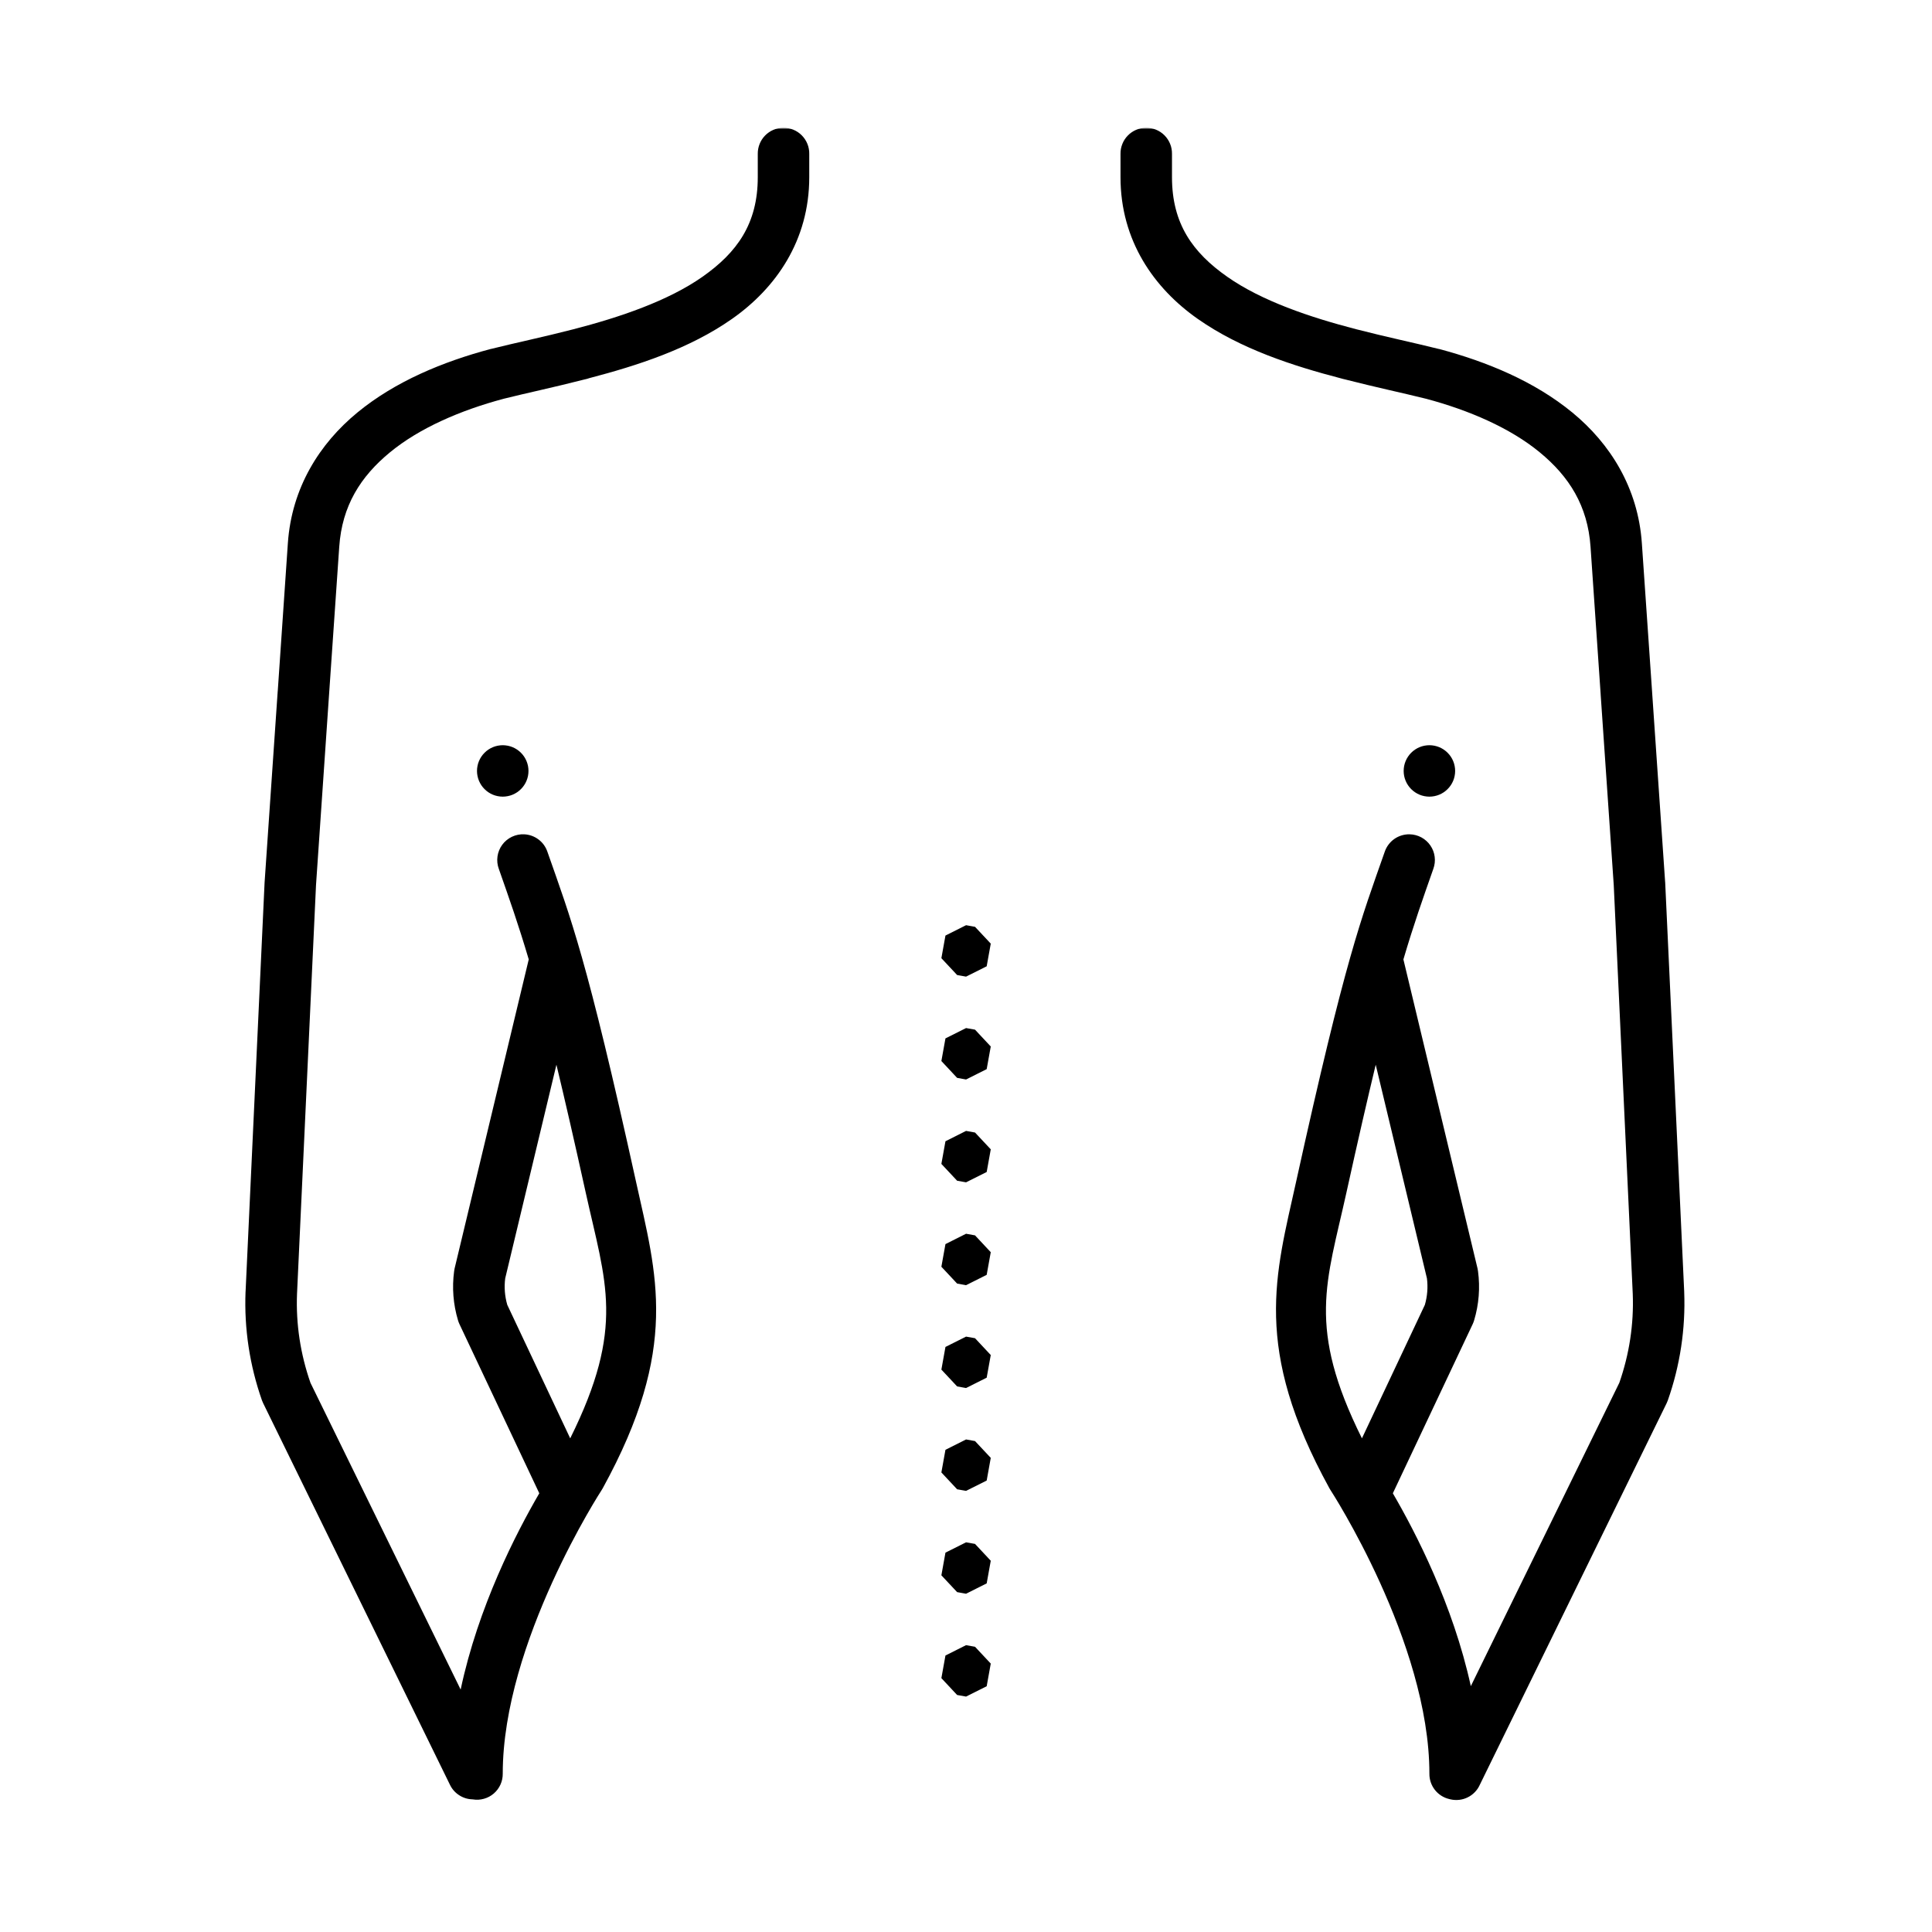 <svg xmlns="http://www.w3.org/2000/svg" fill="none" viewBox="0 0 754 754" height="754" width="754">
<mask height="654" width="564" y="50" x="95" maskUnits="userSpaceOnUse" style="mask-type:luminance" id="mask0_41_24">
<path fill="white" d="M95 50H659V703.267H95V50Z"></path>
</mask>
<g mask="url(#mask0_41_24)">
<path fill="black" d="M305.628 49.866C304.966 49.874 304.32 49.945 303.674 50.087C303.029 50.221 302.406 50.425 301.8 50.685C301.193 50.945 300.619 51.26 300.075 51.638C299.54 52.008 299.035 52.434 298.579 52.906C298.114 53.379 297.712 53.891 297.35 54.442C296.996 54.993 296.688 55.576 296.452 56.191C296.208 56.797 296.027 57.427 295.901 58.081C295.783 58.727 295.728 59.38 295.735 60.034V69.147C295.735 87.348 287.6 98.579 274.155 108.015C260.711 117.45 241.871 123.83 223.828 128.492C212.289 131.477 201.097 133.808 191.631 136.179C191.583 136.187 191.536 136.187 191.497 136.195C172.807 141.173 154.259 148.844 139.484 160.989C124.7 173.133 113.831 190.366 112.343 212.009L108.421 269.378L108.358 270.079L103.278 344.168C103.27 344.239 103.27 344.31 103.262 344.381L95.843 504.075C95.835 504.098 95.827 504.13 95.827 504.154C95.26 518.551 97.449 532.925 102.238 546.526C102.372 546.897 102.522 547.251 102.695 547.605L175.642 696.619C176.461 698.281 177.643 699.612 179.202 700.62C180.754 701.628 182.463 702.164 184.314 702.227C184.377 702.235 184.448 702.235 184.511 702.243C185.235 702.361 185.968 702.408 186.7 702.369C187.433 702.329 188.149 702.203 188.858 702.006C189.567 701.81 190.244 701.542 190.898 701.195C191.544 700.849 192.142 700.431 192.702 699.959C193.261 699.478 193.757 698.943 194.198 698.36C194.639 697.769 195.009 697.139 195.316 696.47C195.616 695.8 195.844 695.107 195.994 694.39C196.143 693.666 196.214 692.941 196.206 692.209C196.206 640.826 234.799 581.535 234.799 581.535C234.956 581.291 235.106 581.039 235.248 580.787C265.366 525.939 256.222 497.514 248.235 461.253C228.908 373.499 222.851 358.692 213.644 332.441C213.321 331.488 212.872 330.598 212.281 329.771C211.691 328.952 210.99 328.235 210.178 327.629C209.375 327.015 208.493 326.542 207.548 326.195C206.595 325.849 205.61 325.652 204.602 325.605C203.775 325.565 202.948 325.62 202.137 325.786C201.326 325.951 200.538 326.211 199.79 326.566C199.042 326.92 198.349 327.361 197.711 327.889C197.065 328.416 196.498 329.015 196.01 329.684C195.521 330.346 195.112 331.071 194.805 331.835C194.49 332.606 194.269 333.394 194.159 334.221C194.041 335.04 194.025 335.859 194.111 336.686C194.198 337.513 194.387 338.309 194.671 339.088C198.79 350.839 202.239 360.543 206.351 374.428L177.406 495.096C177.328 495.427 177.273 495.766 177.233 496.096C176.367 502.531 176.879 509.084 178.761 515.322C178.903 515.802 179.076 516.267 179.289 516.716L210.47 582.787C201.389 598.382 186.621 627.074 179.777 659.382L121.172 539.69C117.265 528.522 115.454 516.763 115.919 504.957V504.941L123.33 345.421L128.394 271.449L132.395 213.38C133.49 197.423 140.689 185.979 152.235 176.496C163.742 167.037 179.714 160.13 196.514 155.641L196.592 155.617C196.616 155.617 196.632 155.609 196.655 155.601C205.287 153.443 216.393 151.104 228.183 148.072C228.262 148.056 228.341 148.033 228.419 148.017C228.585 147.977 228.687 147.962 228.852 147.914C228.931 147.899 229.01 147.883 229.089 147.859C229.396 147.773 229.703 147.678 230.01 147.568C248.661 142.693 269.02 136.156 285.709 124.436C302.737 112.488 315.827 93.948 315.827 69.147V60.034C315.843 59.365 315.78 58.695 315.654 58.041C315.536 57.38 315.347 56.734 315.087 56.12C314.835 55.498 314.528 54.907 314.149 54.348C313.779 53.788 313.354 53.269 312.881 52.796C312.409 52.324 311.889 51.898 311.33 51.528C310.763 51.158 310.172 50.843 309.55 50.591C308.928 50.339 308.29 50.158 307.628 50.032C306.967 49.906 306.297 49.85 305.628 49.866ZM447.191 49.866C446.529 49.874 445.883 49.945 445.238 50.087C444.592 50.221 443.97 50.425 443.363 50.685C442.757 50.945 442.182 51.26 441.638 51.638C441.103 52.008 440.599 52.434 440.142 52.906C439.677 53.379 439.275 53.891 438.913 54.442C438.559 54.993 438.252 55.576 438.015 56.191C437.771 56.797 437.59 57.427 437.464 58.081C437.346 58.727 437.291 59.38 437.299 60.034V69.147C437.299 93.948 450.396 112.488 467.416 124.436C484.232 136.242 504.788 142.842 523.556 147.725C523.785 147.796 524.021 147.859 524.257 147.914C524.58 148.009 524.911 148.088 525.242 148.151C536.898 151.136 547.909 153.467 556.454 155.601H556.478C573.325 160.091 589.345 167.014 600.875 176.496C612.421 185.979 619.636 197.423 620.738 213.38L624.676 270.748L624.716 271.449L629.796 345.436L637.215 505.02C637.664 516.787 635.868 528.514 631.977 539.651L574.018 658.05C567.056 626.271 552.54 598.169 543.585 582.787L574.766 516.716C574.971 516.267 575.152 515.802 575.294 515.322C577.176 509.084 577.688 502.531 576.822 496.096C576.782 495.766 576.719 495.427 576.649 495.096L547.704 374.428C551.808 360.543 555.257 350.839 559.384 339.088C559.652 338.34 559.841 337.568 559.928 336.773C560.022 335.977 560.014 335.19 559.912 334.394C559.818 333.607 559.628 332.835 559.345 332.087C559.061 331.338 558.691 330.637 558.242 329.976C557.793 329.314 557.266 328.724 556.675 328.188C556.084 327.652 555.431 327.196 554.73 326.81C554.029 326.432 553.288 326.14 552.516 325.936C551.745 325.731 550.957 325.62 550.162 325.605C549.09 325.581 548.035 325.723 547.011 326.038C545.987 326.345 545.034 326.81 544.16 327.424C543.278 328.038 542.522 328.779 541.884 329.637C541.238 330.496 540.75 331.433 540.411 332.441C531.204 358.692 525.147 373.499 505.82 461.253C497.826 497.514 488.682 525.939 518.807 580.787C518.941 581.039 519.099 581.291 519.256 581.535C519.256 581.535 557.849 640.826 557.849 692.209C557.833 693.359 558.014 694.469 558.376 695.556C558.746 696.643 559.282 697.635 559.991 698.541C560.7 699.447 561.542 700.203 562.511 700.817C563.48 701.431 564.519 701.865 565.638 702.125C565.78 702.164 565.914 702.195 566.055 702.227C567.182 702.487 568.324 702.558 569.481 702.424C570.631 702.298 571.734 701.975 572.774 701.463C573.821 700.951 574.743 700.282 575.554 699.447C576.365 698.62 577.011 697.675 577.491 696.619L650.439 547.621C650.612 547.275 650.762 546.912 650.888 546.55C655.684 532.94 657.85 518.574 657.291 504.177C657.291 504.146 657.291 504.122 657.291 504.098L649.872 344.397C649.864 344.326 649.856 344.255 649.848 344.184L644.792 270.489C644.784 270.355 644.776 270.221 644.768 270.079L640.767 212.009C639.278 190.366 628.41 173.133 613.634 160.989C598.851 148.844 580.327 141.173 561.637 136.195C561.582 136.187 561.534 136.187 561.479 136.179C552.012 133.808 540.844 131.477 529.306 128.492C511.254 123.83 492.399 117.45 478.955 108.015C465.51 98.579 457.39 87.348 457.39 69.147V60.034C457.398 59.365 457.343 58.695 457.217 58.041C457.099 57.38 456.91 56.734 456.65 56.12C456.398 55.498 456.091 54.907 455.713 54.348C455.342 53.788 454.917 53.269 454.445 52.796C453.972 52.324 453.452 51.898 452.893 51.528C452.326 51.158 451.735 50.843 451.113 50.591C450.491 50.339 449.853 50.158 449.191 50.032C448.53 49.906 447.86 49.85 447.191 49.866ZM196.206 290.832C195.545 290.832 194.891 290.903 194.245 291.029C193.6 291.155 192.969 291.344 192.355 291.596C191.749 291.848 191.174 292.163 190.622 292.526C190.071 292.896 189.567 293.305 189.102 293.778C188.63 294.243 188.22 294.747 187.85 295.298C187.488 295.841 187.173 296.424 186.921 297.031C186.669 297.637 186.48 298.267 186.354 298.913C186.22 299.559 186.157 300.213 186.157 300.874C186.157 301.528 186.22 302.182 186.354 302.827C186.48 303.473 186.669 304.103 186.921 304.71C187.173 305.316 187.488 305.899 187.85 306.442C188.22 306.994 188.63 307.498 189.102 307.962C189.567 308.435 190.071 308.845 190.622 309.215C191.174 309.577 191.749 309.892 192.355 310.144C192.969 310.396 193.6 310.585 194.245 310.711C194.891 310.837 195.545 310.908 196.206 310.908C196.86 310.908 197.514 310.837 198.16 310.711C198.813 310.585 199.436 310.396 200.05 310.144C200.656 309.892 201.239 309.577 201.783 309.215C202.334 308.845 202.838 308.435 203.303 307.962C203.775 307.498 204.193 306.994 204.555 306.442C204.925 305.899 205.232 305.316 205.484 304.71C205.736 304.103 205.925 303.473 206.059 302.827C206.185 302.182 206.248 301.528 206.248 300.874C206.248 300.213 206.185 299.559 206.059 298.913C205.925 298.267 205.736 297.637 205.484 297.031C205.232 296.424 204.925 295.841 204.555 295.298C204.193 294.747 203.775 294.243 203.303 293.778C202.838 293.305 202.334 292.896 201.783 292.526C201.239 292.163 200.656 291.848 200.05 291.596C199.436 291.344 198.813 291.155 198.16 291.029C197.514 290.903 196.86 290.832 196.206 290.832ZM557.849 290.832C557.187 290.832 556.541 290.903 555.887 291.029C555.242 291.155 554.611 291.344 554.005 291.596C553.399 291.848 552.816 292.163 552.272 292.526C551.721 292.896 551.217 293.305 550.744 293.778C550.28 294.243 549.862 294.747 549.5 295.298C549.13 295.841 548.823 296.424 548.571 297.031C548.319 297.637 548.13 298.267 547.996 298.913C547.87 299.559 547.807 300.213 547.807 300.874C547.807 301.528 547.87 302.182 547.996 302.827C548.13 303.473 548.319 304.103 548.571 304.71C548.823 305.316 549.13 305.899 549.5 306.442C549.862 306.994 550.28 307.498 550.744 307.962C551.217 308.435 551.721 308.845 552.272 309.215C552.816 309.577 553.399 309.892 554.005 310.144C554.611 310.396 555.242 310.585 555.887 310.711C556.541 310.837 557.187 310.908 557.849 310.908C558.51 310.908 559.164 310.837 559.81 310.711C560.455 310.585 561.086 310.396 561.692 310.144C562.306 309.892 562.881 309.577 563.433 309.215C563.976 308.845 564.488 308.435 564.953 307.962C565.417 307.498 565.835 306.994 566.205 306.442C566.567 305.899 566.882 305.316 567.134 304.71C567.386 304.103 567.575 303.473 567.701 302.827C567.835 302.182 567.898 301.528 567.898 300.874C567.898 300.213 567.835 299.559 567.701 298.913C567.575 298.267 567.386 297.637 567.134 297.031C566.882 296.424 566.567 295.841 566.205 295.298C565.835 294.747 565.417 294.243 564.953 293.778C564.488 293.305 563.976 292.896 563.433 292.526C562.881 292.163 562.306 291.848 561.692 291.596C561.086 291.344 560.455 291.155 559.81 291.029C559.164 290.903 558.51 290.832 557.849 290.832ZM377.024 361.078L368.982 365.119L367.391 373.955L373.534 380.524L377.024 381.146L385.073 377.114L386.664 368.269L380.52 361.708L377.024 361.078ZM377.024 401.222L368.982 405.255L367.391 414.092L373.534 420.66L377.024 421.29L385.073 417.25L386.664 408.413L380.52 401.844L377.024 401.222ZM217.157 415.525C220.394 428.993 224.064 444.895 228.616 465.561C236.335 500.586 244.132 517.85 222.536 561.341L197.971 509.234C197.002 505.886 196.718 502.374 197.167 498.9L217.157 415.525ZM536.898 415.525L556.888 498.9C557.337 502.374 557.045 505.886 556.084 509.234L531.519 561.341C509.923 517.85 517.72 500.586 525.439 465.561C529.991 444.895 533.661 428.993 536.898 415.525ZM377.024 441.358L368.982 445.399L367.391 454.235L373.534 460.804L377.024 461.426L385.073 457.394L386.664 448.549L380.52 441.988L377.024 441.358ZM377.024 481.494L368.982 485.535L367.391 494.372L373.534 500.94L377.024 501.57L385.073 497.53L386.664 488.693L380.52 482.124L377.024 481.494ZM377.024 521.638L368.982 525.671L367.391 534.515L373.534 541.076L377.024 541.706L385.073 537.666L386.664 528.829L380.52 522.26L377.024 521.638ZM377.024 561.774L368.982 565.815L367.391 574.652L373.534 581.22L377.024 581.842L385.073 577.81L386.664 568.965L380.52 562.404L377.024 561.774ZM377.024 601.918L368.982 605.951L367.391 614.796L373.534 621.356L377.024 621.986L385.073 617.946L386.664 609.109L380.52 602.54L377.024 601.918ZM377.024 642.054L368.982 646.095L367.391 654.932L373.534 661.5L377.024 662.122L385.073 658.09L386.664 649.245L380.52 642.684L377.024 642.054Z"></path>
</g>
</svg>
